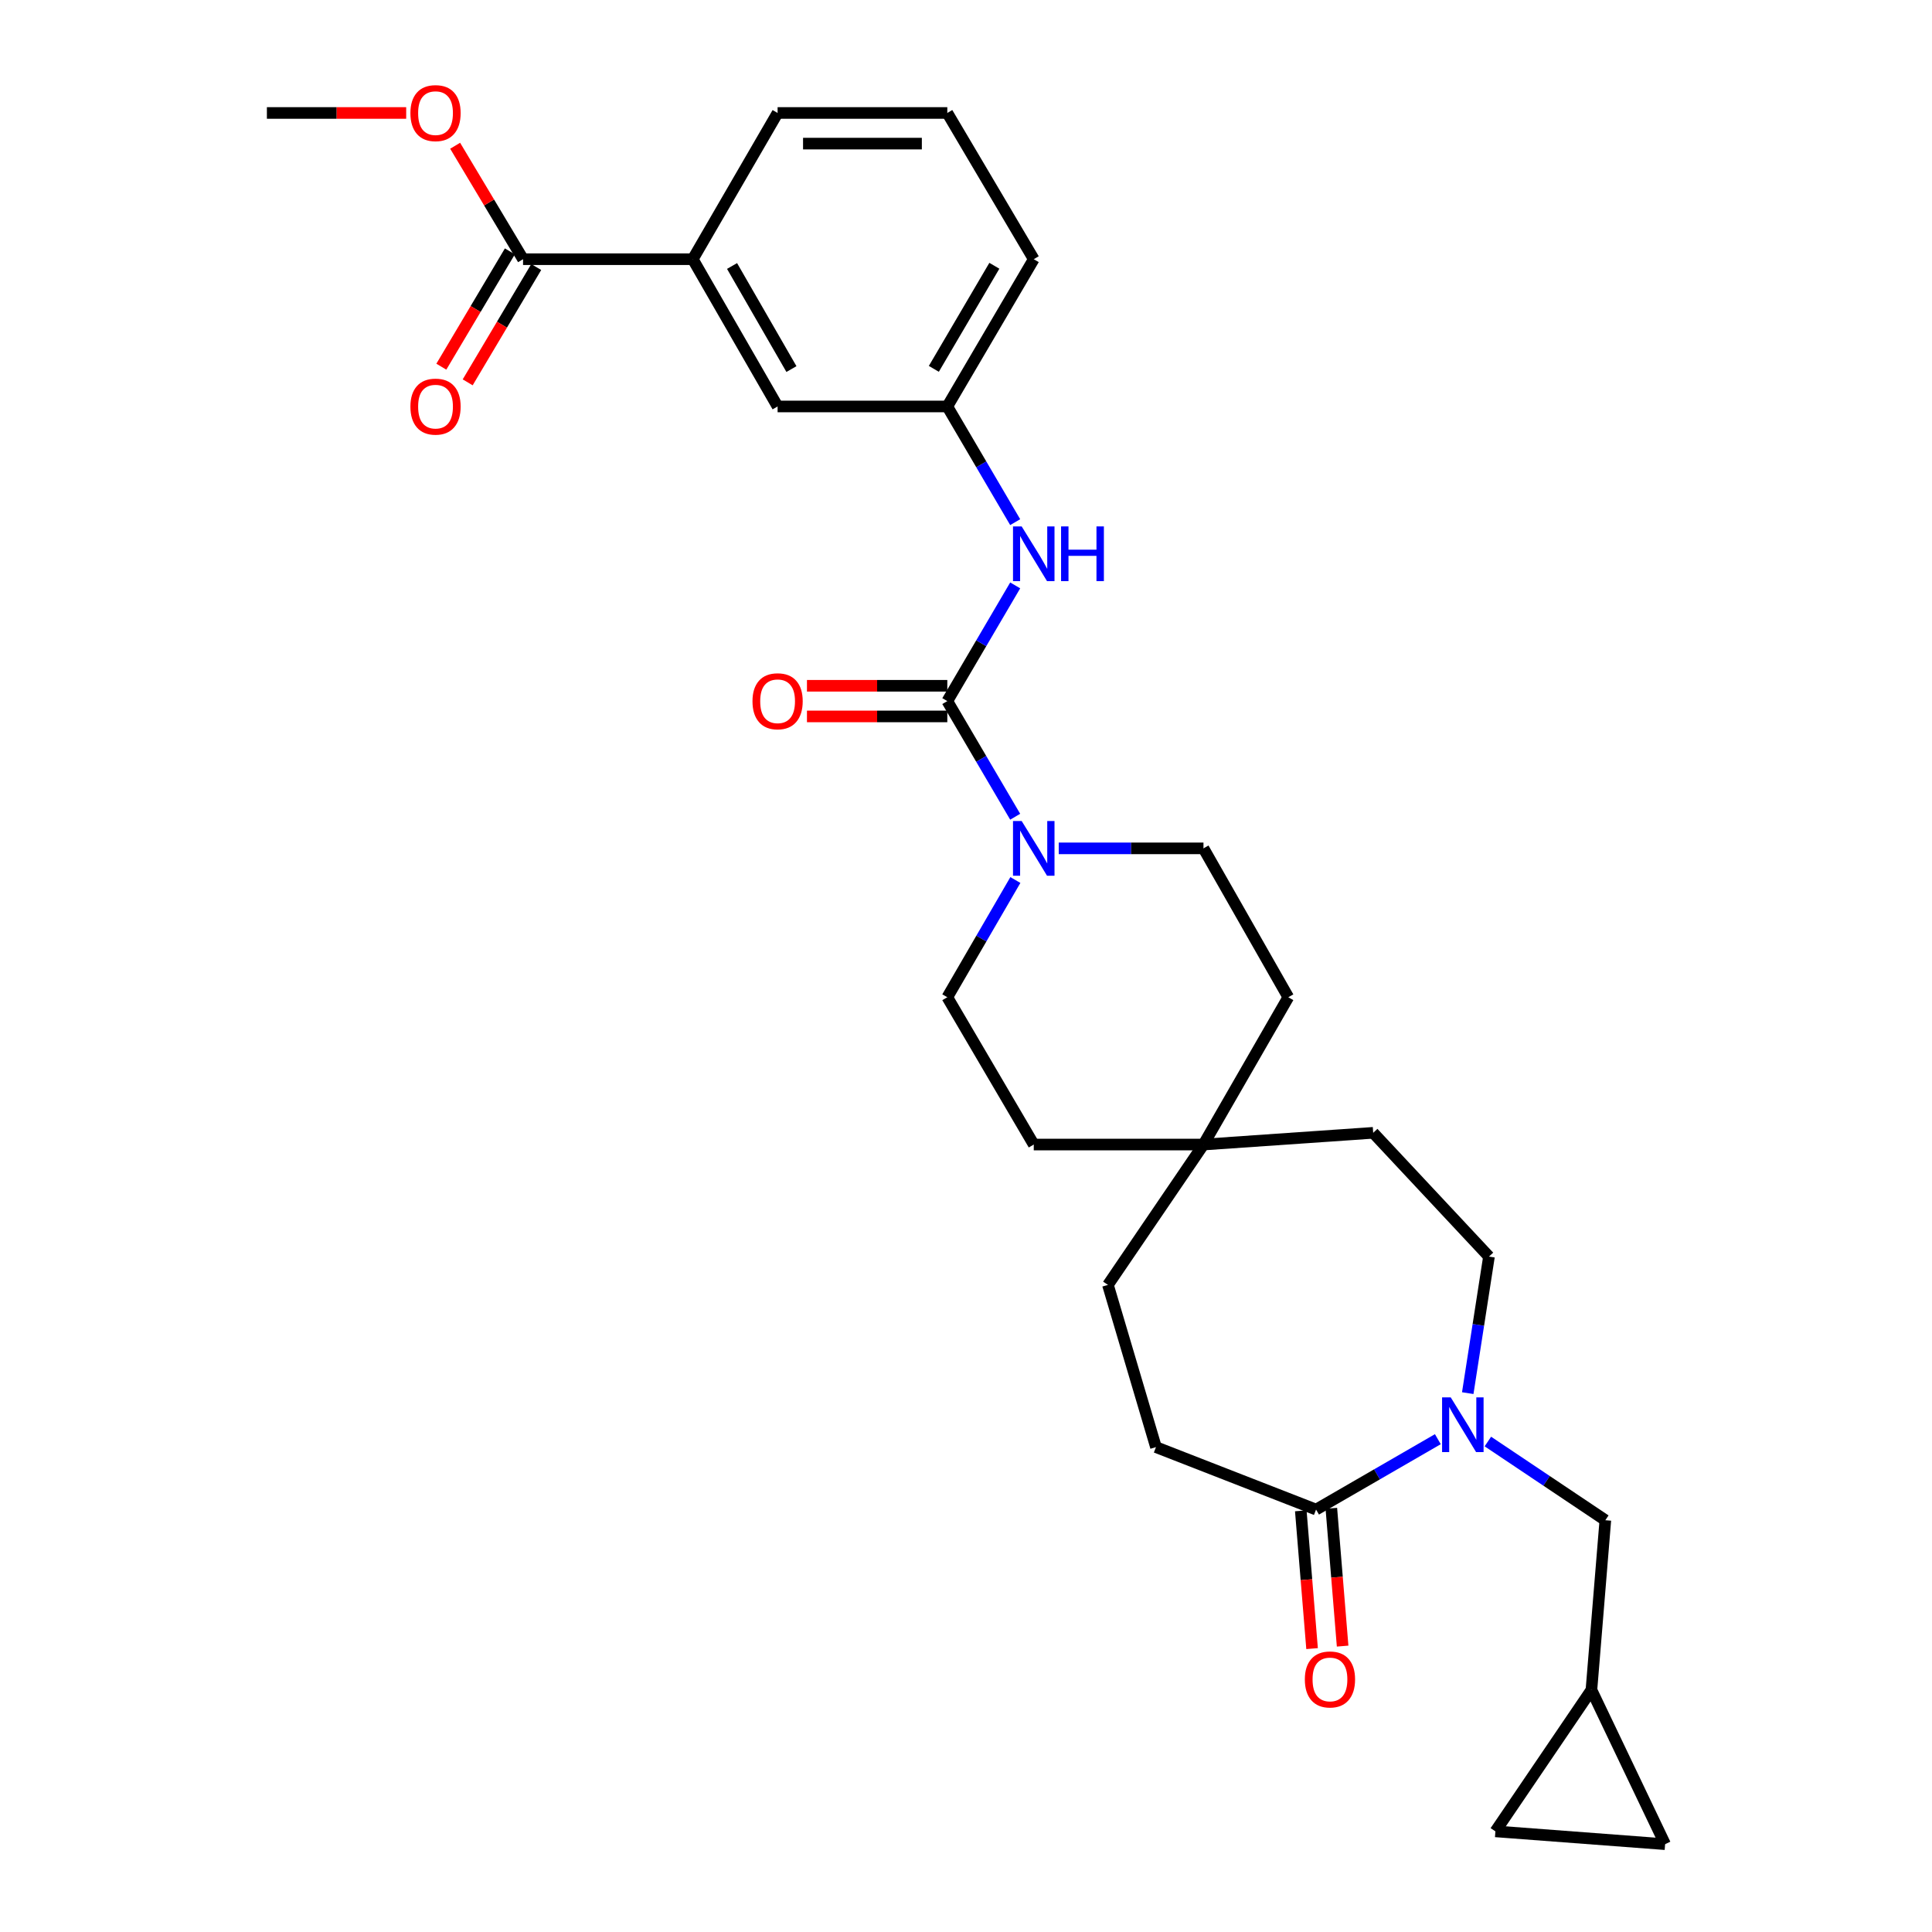 <?xml version='1.0' encoding='iso-8859-1'?>
<svg version='1.1' baseProfile='full'
              xmlns='http://www.w3.org/2000/svg'
                      xmlns:rdkit='http://www.rdkit.org/xml'
                      xmlns:xlink='http://www.w3.org/1999/xlink'
                  xml:space='preserve'
width='1000px' height='1000px' viewBox='0 0 1000 1000'>
<!-- END OF HEADER -->
<rect style='opacity:1.0;fill:#FFFFFF;stroke:none' width='1000' height='1000' x='0' y='0'> </rect>
<path class='bond-1' d='M 490.323,362.888 L 507.891,392.814' style='fill:none;fill-rule:evenodd;stroke:#000000;stroke-width:6px;stroke-linecap:butt;stroke-linejoin:miter;stroke-opacity:1' />
<path class='bond-1' d='M 507.891,392.814 L 525.46,422.739' style='fill:none;fill-rule:evenodd;stroke:#0000FF;stroke-width:6px;stroke-linecap:butt;stroke-linejoin:miter;stroke-opacity:1' />
<path class='bond-3' d='M 490.323,362.888 L 507.893,332.945' style='fill:none;fill-rule:evenodd;stroke:#000000;stroke-width:6px;stroke-linecap:butt;stroke-linejoin:miter;stroke-opacity:1' />
<path class='bond-3' d='M 507.893,332.945 L 525.464,303.002' style='fill:none;fill-rule:evenodd;stroke:#0000FF;stroke-width:6px;stroke-linecap:butt;stroke-linejoin:miter;stroke-opacity:1' />
<path class='bond-10' d='M 490.323,354.956 L 454.002,354.956' style='fill:none;fill-rule:evenodd;stroke:#000000;stroke-width:6px;stroke-linecap:butt;stroke-linejoin:miter;stroke-opacity:1' />
<path class='bond-10' d='M 454.002,354.956 L 417.681,354.956' style='fill:none;fill-rule:evenodd;stroke:#FF0000;stroke-width:6px;stroke-linecap:butt;stroke-linejoin:miter;stroke-opacity:1' />
<path class='bond-10' d='M 490.323,370.82 L 454.002,370.82' style='fill:none;fill-rule:evenodd;stroke:#000000;stroke-width:6px;stroke-linecap:butt;stroke-linejoin:miter;stroke-opacity:1' />
<path class='bond-10' d='M 454.002,370.82 L 417.681,370.82' style='fill:none;fill-rule:evenodd;stroke:#FF0000;stroke-width:6px;stroke-linecap:butt;stroke-linejoin:miter;stroke-opacity:1' />
<path class='bond-0' d='M 759.702,721.083 L 765.195,685.747' style='fill:none;fill-rule:evenodd;stroke:#0000FF;stroke-width:6px;stroke-linecap:butt;stroke-linejoin:miter;stroke-opacity:1' />
<path class='bond-0' d='M 765.195,685.747 L 770.688,650.41' style='fill:none;fill-rule:evenodd;stroke:#000000;stroke-width:6px;stroke-linecap:butt;stroke-linejoin:miter;stroke-opacity:1' />
<path class='bond-6' d='M 770.118,746.128 L 800.519,766.496' style='fill:none;fill-rule:evenodd;stroke:#0000FF;stroke-width:6px;stroke-linecap:butt;stroke-linejoin:miter;stroke-opacity:1' />
<path class='bond-6' d='M 800.519,766.496 L 830.921,786.864' style='fill:none;fill-rule:evenodd;stroke:#000000;stroke-width:6px;stroke-linecap:butt;stroke-linejoin:miter;stroke-opacity:1' />
<path class='bond-31' d='M 744.225,744.92 L 712.709,763.133' style='fill:none;fill-rule:evenodd;stroke:#0000FF;stroke-width:6px;stroke-linecap:butt;stroke-linejoin:miter;stroke-opacity:1' />
<path class='bond-31' d='M 712.709,763.133 L 681.193,781.347' style='fill:none;fill-rule:evenodd;stroke:#000000;stroke-width:6px;stroke-linecap:butt;stroke-linejoin:miter;stroke-opacity:1' />
<path class='bond-15' d='M 548.006,439.109 L 585.461,439.109' style='fill:none;fill-rule:evenodd;stroke:#0000FF;stroke-width:6px;stroke-linecap:butt;stroke-linejoin:miter;stroke-opacity:1' />
<path class='bond-15' d='M 585.461,439.109 L 622.916,439.109' style='fill:none;fill-rule:evenodd;stroke:#000000;stroke-width:6px;stroke-linecap:butt;stroke-linejoin:miter;stroke-opacity:1' />
<path class='bond-16' d='M 525.554,455.497 L 507.938,485.832' style='fill:none;fill-rule:evenodd;stroke:#0000FF;stroke-width:6px;stroke-linecap:butt;stroke-linejoin:miter;stroke-opacity:1' />
<path class='bond-16' d='M 507.938,485.832 L 490.323,516.168' style='fill:none;fill-rule:evenodd;stroke:#000000;stroke-width:6px;stroke-linecap:butt;stroke-linejoin:miter;stroke-opacity:1' />
<path class='bond-2' d='M 681.193,781.347 L 598.326,749.035' style='fill:none;fill-rule:evenodd;stroke:#000000;stroke-width:6px;stroke-linecap:butt;stroke-linejoin:miter;stroke-opacity:1' />
<path class='bond-17' d='M 673.287,781.994 L 676.207,817.655' style='fill:none;fill-rule:evenodd;stroke:#000000;stroke-width:6px;stroke-linecap:butt;stroke-linejoin:miter;stroke-opacity:1' />
<path class='bond-17' d='M 676.207,817.655 L 679.126,853.317' style='fill:none;fill-rule:evenodd;stroke:#FF0000;stroke-width:6px;stroke-linecap:butt;stroke-linejoin:miter;stroke-opacity:1' />
<path class='bond-17' d='M 689.099,780.699 L 692.018,816.361' style='fill:none;fill-rule:evenodd;stroke:#000000;stroke-width:6px;stroke-linecap:butt;stroke-linejoin:miter;stroke-opacity:1' />
<path class='bond-17' d='M 692.018,816.361 L 694.938,852.022' style='fill:none;fill-rule:evenodd;stroke:#FF0000;stroke-width:6px;stroke-linecap:butt;stroke-linejoin:miter;stroke-opacity:1' />
<path class='bond-13' d='M 525.463,270.261 L 507.893,240.322' style='fill:none;fill-rule:evenodd;stroke:#0000FF;stroke-width:6px;stroke-linecap:butt;stroke-linejoin:miter;stroke-opacity:1' />
<path class='bond-13' d='M 507.893,240.322 L 490.323,210.384' style='fill:none;fill-rule:evenodd;stroke:#000000;stroke-width:6px;stroke-linecap:butt;stroke-linejoin:miter;stroke-opacity:1' />
<path class='bond-4' d='M 270.728,134.162 L 358.575,134.162' style='fill:none;fill-rule:evenodd;stroke:#000000;stroke-width:6px;stroke-linecap:butt;stroke-linejoin:miter;stroke-opacity:1' />
<path class='bond-19' d='M 263.909,130.11 L 246.172,159.952' style='fill:none;fill-rule:evenodd;stroke:#000000;stroke-width:6px;stroke-linecap:butt;stroke-linejoin:miter;stroke-opacity:1' />
<path class='bond-19' d='M 246.172,159.952 L 228.435,189.794' style='fill:none;fill-rule:evenodd;stroke:#FF0000;stroke-width:6px;stroke-linecap:butt;stroke-linejoin:miter;stroke-opacity:1' />
<path class='bond-19' d='M 277.547,138.215 L 259.81,168.058' style='fill:none;fill-rule:evenodd;stroke:#000000;stroke-width:6px;stroke-linecap:butt;stroke-linejoin:miter;stroke-opacity:1' />
<path class='bond-19' d='M 259.81,168.058 L 242.073,197.9' style='fill:none;fill-rule:evenodd;stroke:#FF0000;stroke-width:6px;stroke-linecap:butt;stroke-linejoin:miter;stroke-opacity:1' />
<path class='bond-24' d='M 270.728,134.162 L 253.154,104.799' style='fill:none;fill-rule:evenodd;stroke:#000000;stroke-width:6px;stroke-linecap:butt;stroke-linejoin:miter;stroke-opacity:1' />
<path class='bond-24' d='M 253.154,104.799 L 235.579,75.435' style='fill:none;fill-rule:evenodd;stroke:#FF0000;stroke-width:6px;stroke-linecap:butt;stroke-linejoin:miter;stroke-opacity:1' />
<path class='bond-5' d='M 358.575,134.162 L 402.485,210.384' style='fill:none;fill-rule:evenodd;stroke:#000000;stroke-width:6px;stroke-linecap:butt;stroke-linejoin:miter;stroke-opacity:1' />
<path class='bond-5' d='M 378.908,137.676 L 409.645,191.031' style='fill:none;fill-rule:evenodd;stroke:#000000;stroke-width:6px;stroke-linecap:butt;stroke-linejoin:miter;stroke-opacity:1' />
<path class='bond-30' d='M 358.575,134.162 L 402.485,58.47' style='fill:none;fill-rule:evenodd;stroke:#000000;stroke-width:6px;stroke-linecap:butt;stroke-linejoin:miter;stroke-opacity:1' />
<path class='bond-7' d='M 830.921,786.864 L 823.72,874.711' style='fill:none;fill-rule:evenodd;stroke:#000000;stroke-width:6px;stroke-linecap:butt;stroke-linejoin:miter;stroke-opacity:1' />
<path class='bond-8' d='M 823.72,874.711 L 861.857,954.545' style='fill:none;fill-rule:evenodd;stroke:#000000;stroke-width:6px;stroke-linecap:butt;stroke-linejoin:miter;stroke-opacity:1' />
<path class='bond-9' d='M 823.72,874.711 L 774.019,947.909' style='fill:none;fill-rule:evenodd;stroke:#000000;stroke-width:6px;stroke-linecap:butt;stroke-linejoin:miter;stroke-opacity:1' />
<path class='bond-32' d='M 861.857,954.545 L 774.019,947.909' style='fill:none;fill-rule:evenodd;stroke:#000000;stroke-width:6px;stroke-linecap:butt;stroke-linejoin:miter;stroke-opacity:1' />
<path class='bond-11' d='M 622.916,592.415 L 535.07,592.415' style='fill:none;fill-rule:evenodd;stroke:#000000;stroke-width:6px;stroke-linecap:butt;stroke-linejoin:miter;stroke-opacity:1' />
<path class='bond-20' d='M 622.916,592.415 L 710.763,586.343' style='fill:none;fill-rule:evenodd;stroke:#000000;stroke-width:6px;stroke-linecap:butt;stroke-linejoin:miter;stroke-opacity:1' />
<path class='bond-23' d='M 622.916,592.415 L 573.463,665.058' style='fill:none;fill-rule:evenodd;stroke:#000000;stroke-width:6px;stroke-linecap:butt;stroke-linejoin:miter;stroke-opacity:1' />
<path class='bond-29' d='M 622.916,592.415 L 666.826,516.168' style='fill:none;fill-rule:evenodd;stroke:#000000;stroke-width:6px;stroke-linecap:butt;stroke-linejoin:miter;stroke-opacity:1' />
<path class='bond-12' d='M 770.688,650.41 L 710.763,586.343' style='fill:none;fill-rule:evenodd;stroke:#000000;stroke-width:6px;stroke-linecap:butt;stroke-linejoin:miter;stroke-opacity:1' />
<path class='bond-14' d='M 490.323,210.384 L 402.485,210.384' style='fill:none;fill-rule:evenodd;stroke:#000000;stroke-width:6px;stroke-linecap:butt;stroke-linejoin:miter;stroke-opacity:1' />
<path class='bond-27' d='M 490.323,210.384 L 535.07,134.162' style='fill:none;fill-rule:evenodd;stroke:#000000;stroke-width:6px;stroke-linecap:butt;stroke-linejoin:miter;stroke-opacity:1' />
<path class='bond-27' d='M 483.353,190.919 L 514.676,137.564' style='fill:none;fill-rule:evenodd;stroke:#000000;stroke-width:6px;stroke-linecap:butt;stroke-linejoin:miter;stroke-opacity:1' />
<path class='bond-21' d='M 622.916,439.109 L 666.826,516.168' style='fill:none;fill-rule:evenodd;stroke:#000000;stroke-width:6px;stroke-linecap:butt;stroke-linejoin:miter;stroke-opacity:1' />
<path class='bond-22' d='M 490.323,516.168 L 535.07,592.415' style='fill:none;fill-rule:evenodd;stroke:#000000;stroke-width:6px;stroke-linecap:butt;stroke-linejoin:miter;stroke-opacity:1' />
<path class='bond-18' d='M 598.326,749.035 L 573.463,665.058' style='fill:none;fill-rule:evenodd;stroke:#000000;stroke-width:6px;stroke-linecap:butt;stroke-linejoin:miter;stroke-opacity:1' />
<path class='bond-28' d='M 210.243,58.47 L 174.193,58.47' style='fill:none;fill-rule:evenodd;stroke:#FF0000;stroke-width:6px;stroke-linecap:butt;stroke-linejoin:miter;stroke-opacity:1' />
<path class='bond-28' d='M 174.193,58.47 L 138.143,58.47' style='fill:none;fill-rule:evenodd;stroke:#000000;stroke-width:6px;stroke-linecap:butt;stroke-linejoin:miter;stroke-opacity:1' />
<path class='bond-25' d='M 402.485,58.47 L 490.323,58.47' style='fill:none;fill-rule:evenodd;stroke:#000000;stroke-width:6px;stroke-linecap:butt;stroke-linejoin:miter;stroke-opacity:1' />
<path class='bond-25' d='M 415.66,74.335 L 477.147,74.335' style='fill:none;fill-rule:evenodd;stroke:#000000;stroke-width:6px;stroke-linecap:butt;stroke-linejoin:miter;stroke-opacity:1' />
<path class='bond-26' d='M 490.323,58.47 L 535.07,134.162' style='fill:none;fill-rule:evenodd;stroke:#000000;stroke-width:6px;stroke-linecap:butt;stroke-linejoin:miter;stroke-opacity:1' />
<path  class='atom-1' d='M 750.899 723.285
L 760.179 738.285
Q 761.099 739.765, 762.579 742.445
Q 764.059 745.125, 764.139 745.285
L 764.139 723.285
L 767.899 723.285
L 767.899 751.605
L 764.019 751.605
L 754.059 735.205
Q 752.899 733.285, 751.659 731.085
Q 750.459 728.885, 750.099 728.205
L 750.099 751.605
L 746.419 751.605
L 746.419 723.285
L 750.899 723.285
' fill='#0000FF'/>
<path  class='atom-2' d='M 528.81 424.949
L 538.09 439.949
Q 539.01 441.429, 540.49 444.109
Q 541.97 446.789, 542.05 446.949
L 542.05 424.949
L 545.81 424.949
L 545.81 453.269
L 541.93 453.269
L 531.97 436.869
Q 530.81 434.949, 529.57 432.749
Q 528.37 430.549, 528.01 429.869
L 528.01 453.269
L 524.33 453.269
L 524.33 424.949
L 528.81 424.949
' fill='#0000FF'/>
<path  class='atom-4' d='M 528.81 272.471
L 538.09 287.471
Q 539.01 288.951, 540.49 291.631
Q 541.97 294.311, 542.05 294.471
L 542.05 272.471
L 545.81 272.471
L 545.81 300.791
L 541.93 300.791
L 531.97 284.391
Q 530.81 282.471, 529.57 280.271
Q 528.37 278.071, 528.01 277.391
L 528.01 300.791
L 524.33 300.791
L 524.33 272.471
L 528.81 272.471
' fill='#0000FF'/>
<path  class='atom-4' d='M 549.21 272.471
L 553.05 272.471
L 553.05 284.511
L 567.53 284.511
L 567.53 272.471
L 571.37 272.471
L 571.37 300.791
L 567.53 300.791
L 567.53 287.711
L 553.05 287.711
L 553.05 300.791
L 549.21 300.791
L 549.21 272.471
' fill='#0000FF'/>
<path  class='atom-11' d='M 389.485 362.968
Q 389.485 356.168, 392.845 352.368
Q 396.205 348.568, 402.485 348.568
Q 408.765 348.568, 412.125 352.368
Q 415.485 356.168, 415.485 362.968
Q 415.485 369.848, 412.085 373.768
Q 408.685 377.648, 402.485 377.648
Q 396.245 377.648, 392.845 373.768
Q 389.485 369.888, 389.485 362.968
M 402.485 374.448
Q 406.805 374.448, 409.125 371.568
Q 411.485 368.648, 411.485 362.968
Q 411.485 357.408, 409.125 354.608
Q 406.805 351.768, 402.485 351.768
Q 398.165 351.768, 395.805 354.568
Q 393.485 357.368, 393.485 362.968
Q 393.485 368.688, 395.805 371.568
Q 398.165 374.448, 402.485 374.448
' fill='#FF0000'/>
<path  class='atom-18' d='M 675.385 869.273
Q 675.385 862.473, 678.745 858.673
Q 682.105 854.873, 688.385 854.873
Q 694.665 854.873, 698.025 858.673
Q 701.385 862.473, 701.385 869.273
Q 701.385 876.153, 697.985 880.073
Q 694.585 883.953, 688.385 883.953
Q 682.145 883.953, 678.745 880.073
Q 675.385 876.193, 675.385 869.273
M 688.385 880.753
Q 692.705 880.753, 695.025 877.873
Q 697.385 874.953, 697.385 869.273
Q 697.385 863.713, 695.025 860.913
Q 692.705 858.073, 688.385 858.073
Q 684.065 858.073, 681.705 860.873
Q 679.385 863.673, 679.385 869.273
Q 679.385 874.993, 681.705 877.873
Q 684.065 880.753, 688.385 880.753
' fill='#FF0000'/>
<path  class='atom-20' d='M 212.426 210.464
Q 212.426 203.664, 215.786 199.864
Q 219.146 196.064, 225.426 196.064
Q 231.706 196.064, 235.066 199.864
Q 238.426 203.664, 238.426 210.464
Q 238.426 217.344, 235.026 221.264
Q 231.626 225.144, 225.426 225.144
Q 219.186 225.144, 215.786 221.264
Q 212.426 217.384, 212.426 210.464
M 225.426 221.944
Q 229.746 221.944, 232.066 219.064
Q 234.426 216.144, 234.426 210.464
Q 234.426 204.904, 232.066 202.104
Q 229.746 199.264, 225.426 199.264
Q 221.106 199.264, 218.746 202.064
Q 216.426 204.864, 216.426 210.464
Q 216.426 216.184, 218.746 219.064
Q 221.106 221.944, 225.426 221.944
' fill='#FF0000'/>
<path  class='atom-25' d='M 212.426 58.55
Q 212.426 51.75, 215.786 47.95
Q 219.146 44.15, 225.426 44.15
Q 231.706 44.15, 235.066 47.95
Q 238.426 51.75, 238.426 58.55
Q 238.426 65.43, 235.026 69.35
Q 231.626 73.23, 225.426 73.23
Q 219.186 73.23, 215.786 69.35
Q 212.426 65.47, 212.426 58.55
M 225.426 70.03
Q 229.746 70.03, 232.066 67.15
Q 234.426 64.23, 234.426 58.55
Q 234.426 52.99, 232.066 50.19
Q 229.746 47.35, 225.426 47.35
Q 221.106 47.35, 218.746 50.15
Q 216.426 52.95, 216.426 58.55
Q 216.426 64.27, 218.746 67.15
Q 221.106 70.03, 225.426 70.03
' fill='#FF0000'/>
</svg>
